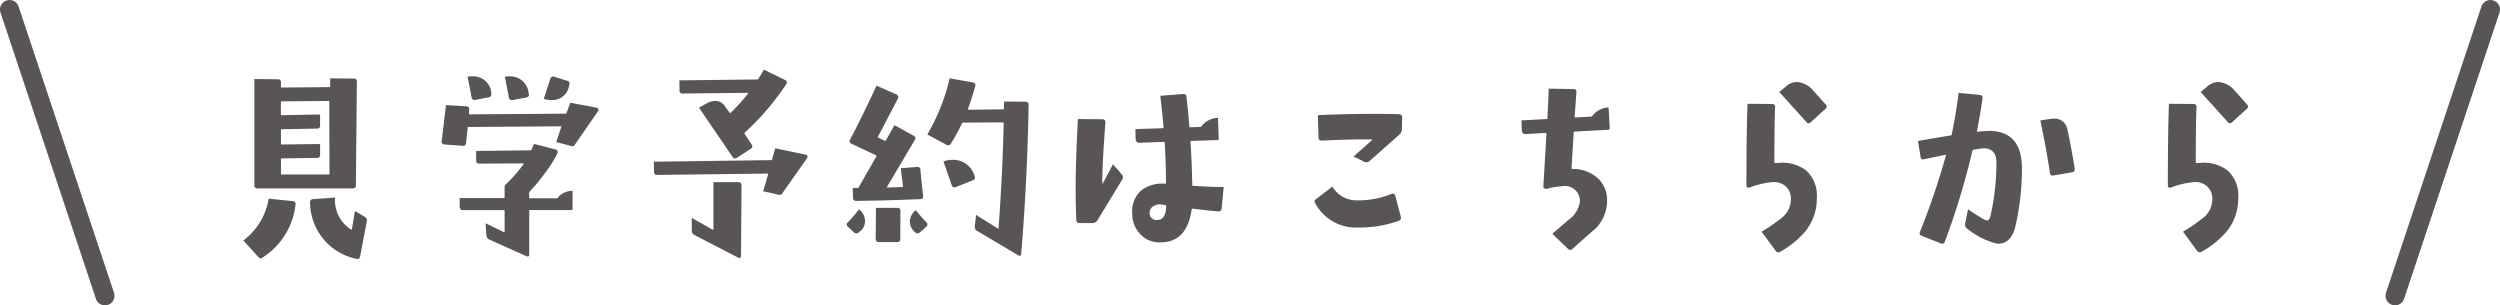 <svg xmlns="http://www.w3.org/2000/svg" width="131" height="16" viewBox="0 0 131 16">
  <g id="グループ_38" data-name="グループ 38" transform="translate(614 -512)">
    <path id="パス_5741" data-name="パス 5741" d="M8.7-8.719,8.648-3.293a.145.145,0,0,1-.164.164H3.492a.145.145,0,0,1-.164-.164V-8.859l1.23.012a.145.145,0,0,1,.164.164v.234a.031.031,0,0,0,.035.035l2.508-.023A.031.031,0,0,0,7.3-8.473v-.422l1.23.012A.145.145,0,0,1,8.7-8.719ZM7.254-7.711l-2.5.023a.031.031,0,0,0-.035.035V-7a.031.031,0,0,0,.035.035L6.773-7v.574a.145.145,0,0,1-.164.164l-1.852.035a.031.031,0,0,0-.035.035v.727a.031.031,0,0,0,.035.035l2.016-.023v.563a.145.145,0,0,1-.164.164L4.758-4.7a.031.031,0,0,0-.035.035v.773a.031.031,0,0,0,.035.035H7.23a.031.031,0,0,0,.035-.035Zm1.969,6.3L8.871.434q-.035.176-.2.129A3.044,3.044,0,0,1,6.246-2.379a.156.156,0,0,1,.164-.187l1.148-.082A1.812,1.812,0,0,0,8.391-.973q.035.012.047-.012L8.6-1.945l.5.3A.215.215,0,0,1,9.223-1.406ZM5.484-2.273A3.773,3.773,0,0,1,3.762.492.152.152,0,0,1,3.527.457L2.754-.4A3.419,3.419,0,0,0,4.078-2.59l1.254.129A.145.145,0,0,1,5.484-2.273Zm14.345-6.27-.012.047a.883.883,0,0,1-.937.738,1.368,1.368,0,0,1-.387-.059l.34-1.043a.155.155,0,0,1,.211-.117l.68.211Q19.888-8.719,19.829-8.543ZM17.708-8.1q.047.176-.141.211l-.691.129a.158.158,0,0,1-.211-.141l-.211-1.078A1.438,1.438,0,0,1,16.712-9a.963.963,0,0,1,.984.855Zm3.621.938-1.2,1.734a.166.166,0,0,1-.234.07l-.75-.2.27-.8a.034.034,0,0,0-.012-.023l-4.863.035a.031.031,0,0,0-.035.035l-.082.8a.145.145,0,0,1-.176.152l-.949-.07a.145.145,0,0,1-.152-.187l.223-1.875,1.066.059q.164.012.152.188l-.012.2a.038.038,0,0,0,.023.035l5.039-.035a.046.046,0,0,0,.047-.035l.2-.539,1.371.258Q21.423-7.3,21.329-7.16Zm-5.59-.949a.156.156,0,0,1-.129.211l-.691.129a.158.158,0,0,1-.211-.141L14.5-8.988Q14.626-9,14.743-9a.949.949,0,0,1,1,.855ZM20-2.062a.062.062,0,0,1-.07.07H17.767a.031.031,0,0,0-.035.035V.316q0,.176-.152.105l-1.91-.855a.282.282,0,0,1-.187-.234L15.446-1.3l.973.469q.023.012.023-.023v-1.1a.031.031,0,0,0-.035-.035H14.286a.176.176,0,0,1-.2-.2v-.434h2.32a.031.031,0,0,0,.035-.035v-.562a.146.146,0,0,1,.047-.105,7.314,7.314,0,0,0,.949-1.078.023.023,0,0,0-.012-.035l-2.3.012q-.176,0-.176-.164v-.5l2.859-.035a.046.046,0,0,0,.047-.035q.059-.152.129-.3l1.125.293q.164.047.094.211a6.126,6.126,0,0,1-.639,1.014,8.782,8.782,0,0,1-.8.967.1.1,0,0,0-.035.059v.27a.031.031,0,0,0,.035.035h1.441a.966.966,0,0,1,.8-.387ZM31.2-8.59a13.652,13.652,0,0,1-2.191,2.555q-.012.023,0,.035l.375.563a.149.149,0,0,1-.047.234l-.715.469a.16.16,0,0,1-.246-.059L26.627-7.359l.422-.234a.862.862,0,0,1,.422-.117.573.573,0,0,1,.5.258q.059.082.258.352a.037.037,0,0,0,.059.012A10.665,10.665,0,0,0,29.2-8.1a.048.048,0,0,0-.012-.035L25.771-8.1a.145.145,0,0,1-.164-.164L25.6-8.789l4.09-.047a.046.046,0,0,0,.047-.035q.105-.152.293-.48l1.1.539Q31.291-8.73,31.2-8.59Zm1.09,3.879L31.01-2.895a.158.158,0,0,1-.152.105.344.344,0,0,1-.082-.012l-.785-.176.258-.891a.038.038,0,0,0-.023-.035l-5.789.07A.145.145,0,0,1,24.271-4l-.012-.527,6.152-.082a.046.046,0,0,0,.047-.035l.164-.586,1.57.328Q32.369-4.863,32.287-4.711Zm-3.434,1.43L28.83.387q0,.188-.164.105L26.4-.68a.256.256,0,0,1-.152-.234v-.668l1.1.621q.023.012.035-.023V-3.457h1.3Q28.853-3.457,28.853-3.281ZM43.9-7.5q-.07,3.961-.387,7.781Q43.5.469,43.35.375L41.218-.891a.232.232,0,0,1-.141-.246l.07-.6L42.3-1.02q.023.012.023-.012.211-2.859.27-5.52,0-.023-.035-.035l-2.1.012a.046.046,0,0,0-.047.035,10.07,10.07,0,0,1-.586,1.066.157.157,0,0,1-.234.059l-1-.539a10.53,10.53,0,0,0,1.172-2.941l1.2.211q.188.035.141.2-.2.7-.387,1.2a.136.136,0,0,1,.023.035l1.828-.023q.035,0,.035-.023l.012-.387,1.125.012Q43.9-7.676,43.9-7.5ZM41.065-3.773a.149.149,0,0,1-.094.223l-.891.352A.145.145,0,0,1,39.87-3.3l-.434-1.242a1.312,1.312,0,0,1,.457-.082,1.156,1.156,0,0,1,1.16.8Zm-2.7,1.031a.135.135,0,0,1-.141.176q-1.582.07-3.352.094-.176,0-.176-.164l-.012-.516h.258a.047.047,0,0,0,.047-.023l.938-1.641q.023-.023-.023-.047l-1.277-.6A.153.153,0,0,1,34.55-5.7q.527-.984,1.383-2.812l1.031.457a.148.148,0,0,1,.082.223q-.035.082-1.043,2a.023.023,0,0,0,.012.035q.176.094.352.176a.038.038,0,0,0,.047-.012l.457-.809,1,.551a.146.146,0,0,1,.059.234L36.46-3.176l.832-.023a.047.047,0,0,0,.023-.047q-.023-.211-.117-.937l.844-.07q.176-.012.188.141Q38.276-3.574,38.37-2.742Zm.164,1.383a.15.15,0,0,1,0,.246l-.316.281q-.141.117-.246.012L37.9-.879a.7.7,0,0,1-.223-.5.767.767,0,0,1,.316-.609A7.168,7.168,0,0,0,38.534-1.359Zm-1.348-.574L37.175-.48a.145.145,0,0,1-.164.164h-.949a.155.155,0,0,1-.176-.176L35.9-2.109h1.125Q37.186-2.109,37.186-1.934Zm-2.1,1.043-.082.07a.17.17,0,0,1-.246,0l-.316-.293a.143.143,0,0,1-.012-.234,8.331,8.331,0,0,0,.586-.68.757.757,0,0,1,.316.6A.678.678,0,0,1,35.089-.891ZM54.121-3.2l-.105,1.113a.156.156,0,0,1-.187.164q-.434-.035-1.324-.141-.047-.012-.059.023Q52.2-.281,50.781-.3A1.351,1.351,0,0,1,49.732-.75a1.5,1.5,0,0,1-.4-1.043,1.454,1.454,0,0,1,.457-1.219,1.782,1.782,0,0,1,1.23-.363h.035q.023,0,.047-.035-.012-1.172-.07-2.121a.031.031,0,0,0-.035-.035l-1.266.047a.187.187,0,0,1-.223-.2l-.012-.516,1.441-.047q.035,0,.035-.023Q50.91-7.066,50.8-7.98l1.184-.094a.158.158,0,0,1,.188.152q.094.832.152,1.57,0,.023.035.023l.574-.023a1.11,1.11,0,0,1,.891-.469l.035,1.09a.062.062,0,0,1-.07.07l-1.371.047q-.035,0-.035.047.07,1.09.094,2.3Q53.465-3.2,54.121-3.2Zm-3.012,1q0-.047-.023-.047l-.211-.035a.607.607,0,0,0-.469.105.4.4,0,0,0-.164.352.352.352,0,0,0,.41.352Q51.086-1.477,51.109-2.2ZM48.8-3.586,47.512-1.465a.324.324,0,0,1-.258.152h-.668q-.176.012-.187-.152-.035-.727-.035-1.652,0-1.406.117-3.645l1.277.012a.145.145,0,0,1,.164.176q-.164,2.156-.164,3.188.012.023.023.012l.539-1.02.457.527A.214.214,0,0,1,48.8-3.586ZM63.473-6.844l-.012.6a.36.36,0,0,1-.117.281L61.774-4.57a.242.242,0,0,1-.281.047L60.93-4.8l.973-.867q.023-.012,0-.023-.984-.023-2.637.059-.176,0-.176-.164l-.035-1.172q2.473-.105,4.242-.047A.155.155,0,0,1,63.473-6.844ZM63.4-1.652a.163.163,0,0,1-.105.223,6.216,6.216,0,0,1-2.168.352,2.415,2.415,0,0,1-2.2-1.254.162.162,0,0,1,.047-.246l.844-.645a1.466,1.466,0,0,0,1.125.715A4.522,4.522,0,0,0,62.9-2.836q.164-.059.211.094ZM74.349-6.281a.075.075,0,0,1-.07.082L72.5-6.105a.031.031,0,0,0-.035.035q-.047.727-.117,1.875a.046.046,0,0,0,.035.047,1.93,1.93,0,0,1,1.371.516,1.548,1.548,0,0,1,.457,1.078,2.1,2.1,0,0,1-.574,1.5q-.621.539-1.23,1.09a.158.158,0,0,1-.246,0l-.82-.785q.316-.27.855-.738a1.412,1.412,0,0,0,.586-.914.775.775,0,0,0-.879-.844,4.007,4.007,0,0,0-.867.141.135.135,0,0,1-.117-.029.128.128,0,0,1-.047-.1l.164-2.777A.136.136,0,0,0,71-6.035l-1.031.059a.187.187,0,0,1-.223-.2l-.023-.516,1.324-.07q.035,0,.035-.023.047-.867.07-1.57l1.289.023a.145.145,0,0,1,.164.176L72.51-6.879a.077.077,0,0,0,.035.035l.867-.047a1.133,1.133,0,0,1,.879-.48Zm11.31-1.254a.154.154,0,0,1-.012.246l-.762.691a.142.142,0,0,1-.234-.012q-.809-.9-1.418-1.57l.363-.3a.872.872,0,0,1,.586-.223,1.249,1.249,0,0,1,.82.434Q85.331-7.9,85.659-7.535ZM85.2-2.6a2.7,2.7,0,0,1-.609,1.734,4.854,4.854,0,0,1-1.3,1.055.173.173,0,0,1-.246-.047l-.738-1a9.728,9.728,0,0,0,1.1-.762,1.24,1.24,0,0,0,.434-.949.839.839,0,0,0-.3-.691.919.919,0,0,0-.633-.2,4.585,4.585,0,0,0-1.219.281q-.176.059-.176-.117,0-2.895.059-4.266l1.277.012a.145.145,0,0,1,.164.176q-.035.855-.035,2.883a.031.031,0,0,0,.035.035q.047,0,.234-.012a2.047,2.047,0,0,1,1.395.4A1.772,1.772,0,0,1,85.2-2.6ZM98.715-4.16q.023.164-.152.188l-.949.164a.147.147,0,0,1-.2-.141q-.141-1.008-.5-2.742l.469-.07a1.137,1.137,0,0,1,.223-.023.681.681,0,0,1,.727.574Q98.55-5.215,98.715-4.16Zm-2.766-.059A13.466,13.466,0,0,1,95.621-1.2q-.211.984-.961.973a4.033,4.033,0,0,1-1.57-.785.245.245,0,0,1-.117-.27l.152-.75q.434.293.75.48a.6.6,0,0,0,.258.105q.105,0,.164-.223a12.467,12.467,0,0,0,.316-2.812q0-.727-.656-.75-.07,0-.562.082a.038.038,0,0,0-.035.023A38.628,38.628,0,0,1,91.906-.328a.144.144,0,0,1-.211.082l-1-.4a.148.148,0,0,1-.082-.223,37.813,37.813,0,0,0,1.359-4.008.048.048,0,0,0-.035-.012l-1.113.234a.137.137,0,0,1-.187-.129L90.5-5.613q1.207-.211,1.734-.293.023,0,.035-.047.234-1.125.363-2.18l1.1.105q.176.023.152.188-.094.691-.293,1.711,0,.035.023.035a6.281,6.281,0,0,1,.633-.047Q95.925-6.129,95.949-4.219Zm11.79-3.316a.154.154,0,0,1-.012.246l-.762.691a.142.142,0,0,1-.234-.012q-.809-.9-1.418-1.57l.363-.3a.872.872,0,0,1,.586-.223,1.249,1.249,0,0,1,.82.434Q107.411-7.9,107.739-7.535ZM107.282-2.6a2.7,2.7,0,0,1-.609,1.734,4.854,4.854,0,0,1-1.3,1.055.173.173,0,0,1-.246-.047l-.738-1a9.728,9.728,0,0,0,1.1-.762,1.24,1.24,0,0,0,.434-.949.839.839,0,0,0-.3-.691.919.919,0,0,0-.633-.2,4.585,4.585,0,0,0-1.219.281q-.176.059-.176-.117,0-2.895.059-4.266l1.277.012a.145.145,0,0,1,.164.176q-.035.855-.035,2.883a.031.031,0,0,0,.035.035q.047,0,.234-.012a2.047,2.047,0,0,1,1.395.4A1.772,1.772,0,0,1,107.282-2.6Z" transform="translate(-604 525)" fill="#595555"/>
    <path id="線_1" data-name="線 1" d="M5,15.5a.5.5,0,0,1-.474-.342l-5-15A.5.5,0,0,1-.158-.474a.5.5,0,0,1,.632.316l5,15A.5.5,0,0,1,5,15.5Z" transform="translate(-613.5 512.5)" fill="#595555"/>
    <path id="線_2" data-name="線 2" d="M0,15.5a.5.5,0,0,1-.158-.026.5.5,0,0,1-.316-.632l5-15a.5.5,0,0,1,.632-.316.5.5,0,0,1,.316.632l-5,15A.5.5,0,0,1,0,15.5Z" transform="translate(-488.5 512.5)" fill="#595555"/>
  </g>
</svg>
